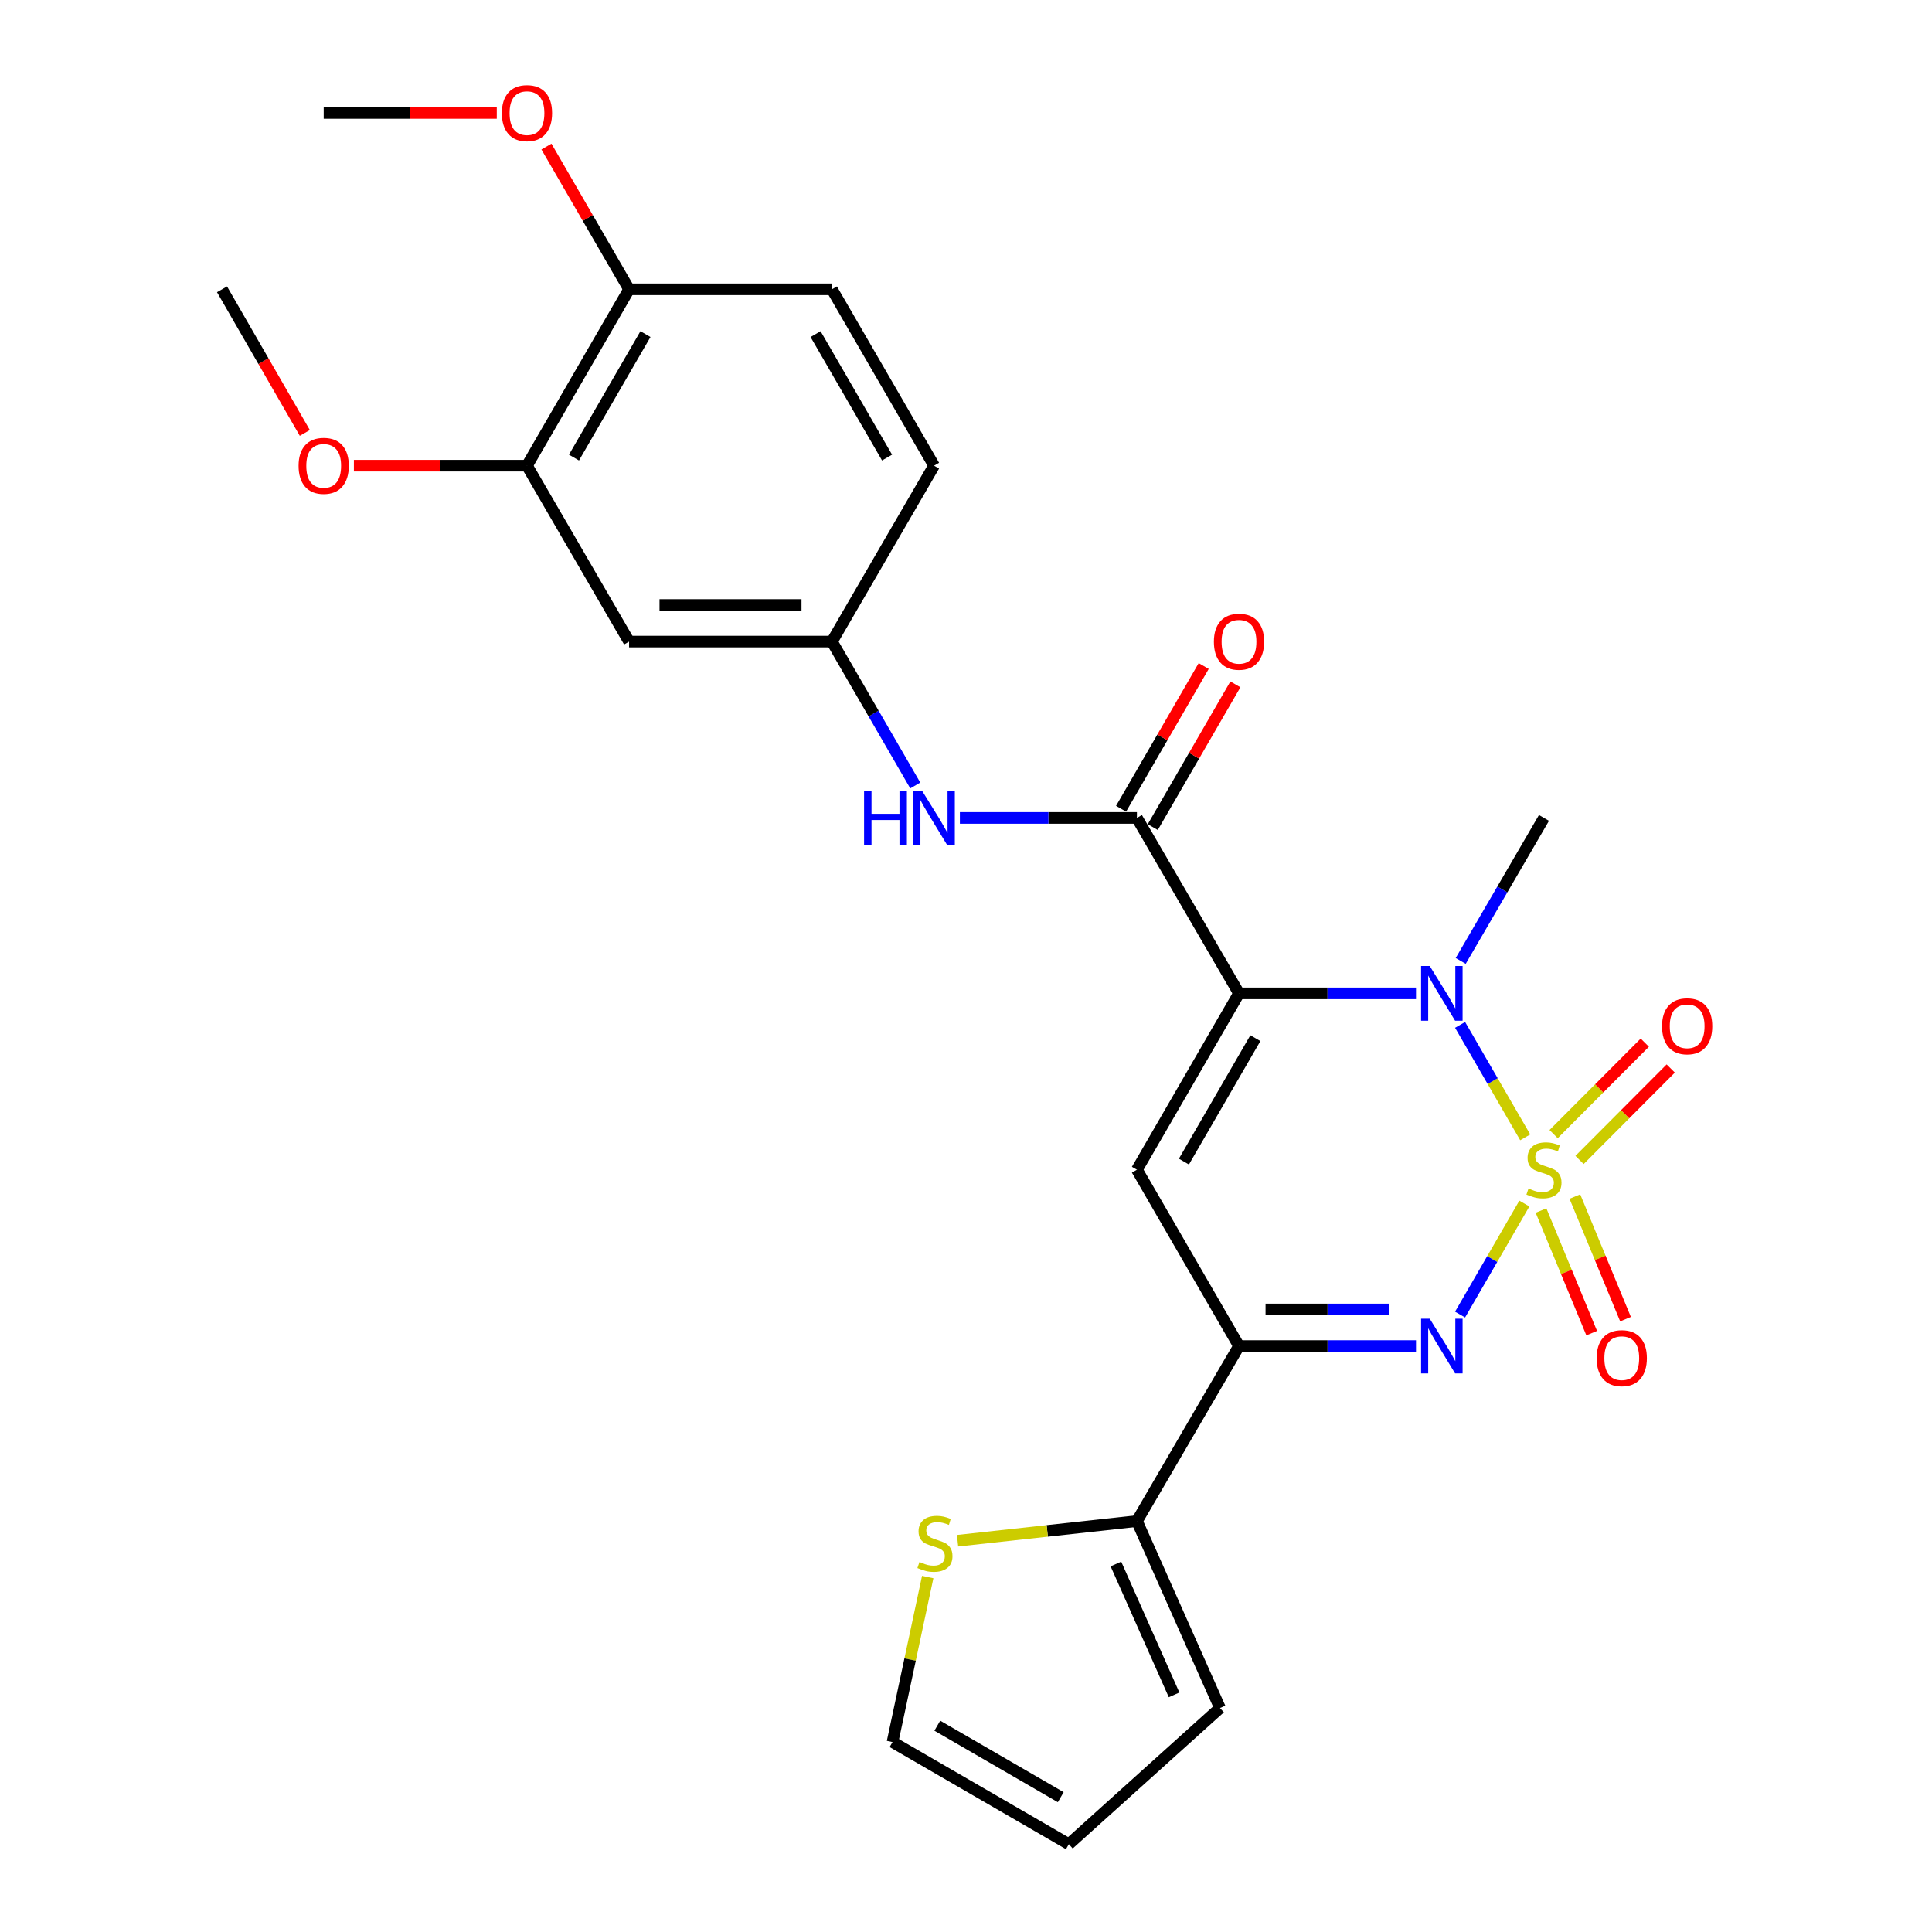 <?xml version='1.0' encoding='iso-8859-1'?>
<svg version='1.1' baseProfile='full'
              xmlns='http://www.w3.org/2000/svg'
                      xmlns:rdkit='http://www.rdkit.org/xml'
                      xmlns:xlink='http://www.w3.org/1999/xlink'
                  xml:space='preserve'
width='1000px' height='1000px' viewBox='0 0 1000 1000'>
<!-- END OF HEADER -->
<rect style='opacity:1.0;fill:#FFFFFF;stroke:none' width='1000' height='1000' x='0' y='0'> </rect>
<path class='bond-1' d='M 789.445,588.682 L 772.591,559.578' style='fill:none;fill-rule:evenodd;stroke:#CCCC00;stroke-width:6px;stroke-linecap:butt;stroke-linejoin:miter;stroke-opacity:1' />
<path class='bond-1' d='M 772.591,559.578 L 755.736,530.474' style='fill:none;fill-rule:evenodd;stroke:#0000FF;stroke-width:6px;stroke-linecap:butt;stroke-linejoin:miter;stroke-opacity:1' />
<path class='bond-2' d='M 789.005,622.956 L 772.364,651.691' style='fill:none;fill-rule:evenodd;stroke:#CCCC00;stroke-width:6px;stroke-linecap:butt;stroke-linejoin:miter;stroke-opacity:1' />
<path class='bond-2' d='M 772.364,651.691 L 755.723,680.425' style='fill:none;fill-rule:evenodd;stroke:#0000FF;stroke-width:6px;stroke-linecap:butt;stroke-linejoin:miter;stroke-opacity:1' />
<path class='bond-8' d='M 817.563,600.392 L 841.165,576.723' style='fill:none;fill-rule:evenodd;stroke:#CCCC00;stroke-width:6px;stroke-linecap:butt;stroke-linejoin:miter;stroke-opacity:1' />
<path class='bond-8' d='M 841.165,576.723 L 864.766,553.055' style='fill:none;fill-rule:evenodd;stroke:#FF0000;stroke-width:6px;stroke-linecap:butt;stroke-linejoin:miter;stroke-opacity:1' />
<path class='bond-8' d='M 804.144,587.011 L 827.746,563.343' style='fill:none;fill-rule:evenodd;stroke:#CCCC00;stroke-width:6px;stroke-linecap:butt;stroke-linejoin:miter;stroke-opacity:1' />
<path class='bond-8' d='M 827.746,563.343 L 851.347,539.674' style='fill:none;fill-rule:evenodd;stroke:#FF0000;stroke-width:6px;stroke-linecap:butt;stroke-linejoin:miter;stroke-opacity:1' />
<path class='bond-9' d='M 797.63,626.573 L 810.741,658.303' style='fill:none;fill-rule:evenodd;stroke:#CCCC00;stroke-width:6px;stroke-linecap:butt;stroke-linejoin:miter;stroke-opacity:1' />
<path class='bond-9' d='M 810.741,658.303 L 823.852,690.032' style='fill:none;fill-rule:evenodd;stroke:#FF0000;stroke-width:6px;stroke-linecap:butt;stroke-linejoin:miter;stroke-opacity:1' />
<path class='bond-9' d='M 815.145,619.337 L 828.255,651.066' style='fill:none;fill-rule:evenodd;stroke:#CCCC00;stroke-width:6px;stroke-linecap:butt;stroke-linejoin:miter;stroke-opacity:1' />
<path class='bond-9' d='M 828.255,651.066 L 841.366,682.795' style='fill:none;fill-rule:evenodd;stroke:#FF0000;stroke-width:6px;stroke-linecap:butt;stroke-linejoin:miter;stroke-opacity:1' />
<path class='bond-0' d='M 641.304,514.162 L 687.114,514.162' style='fill:none;fill-rule:evenodd;stroke:#000000;stroke-width:6px;stroke-linecap:butt;stroke-linejoin:miter;stroke-opacity:1' />
<path class='bond-0' d='M 687.114,514.162 L 732.924,514.162' style='fill:none;fill-rule:evenodd;stroke:#0000FF;stroke-width:6px;stroke-linecap:butt;stroke-linejoin:miter;stroke-opacity:1' />
<path class='bond-5' d='M 641.304,514.162 L 588.465,423.358' style='fill:none;fill-rule:evenodd;stroke:#000000;stroke-width:6px;stroke-linecap:butt;stroke-linejoin:miter;stroke-opacity:1' />
<path class='bond-26' d='M 641.304,514.162 L 588.465,605.439' style='fill:none;fill-rule:evenodd;stroke:#000000;stroke-width:6px;stroke-linecap:butt;stroke-linejoin:miter;stroke-opacity:1' />
<path class='bond-26' d='M 649.779,537.347 L 612.791,601.241' style='fill:none;fill-rule:evenodd;stroke:#000000;stroke-width:6px;stroke-linecap:butt;stroke-linejoin:miter;stroke-opacity:1' />
<path class='bond-20' d='M 756.061,497.375 L 777.606,460.366' style='fill:none;fill-rule:evenodd;stroke:#0000FF;stroke-width:6px;stroke-linecap:butt;stroke-linejoin:miter;stroke-opacity:1' />
<path class='bond-20' d='M 777.606,460.366 L 799.15,423.358' style='fill:none;fill-rule:evenodd;stroke:#000000;stroke-width:6px;stroke-linecap:butt;stroke-linejoin:miter;stroke-opacity:1' />
<path class='bond-4' d='M 732.924,696.716 L 687.114,696.716' style='fill:none;fill-rule:evenodd;stroke:#0000FF;stroke-width:6px;stroke-linecap:butt;stroke-linejoin:miter;stroke-opacity:1' />
<path class='bond-4' d='M 687.114,696.716 L 641.304,696.716' style='fill:none;fill-rule:evenodd;stroke:#000000;stroke-width:6px;stroke-linecap:butt;stroke-linejoin:miter;stroke-opacity:1' />
<path class='bond-4' d='M 719.181,677.766 L 687.114,677.766' style='fill:none;fill-rule:evenodd;stroke:#0000FF;stroke-width:6px;stroke-linecap:butt;stroke-linejoin:miter;stroke-opacity:1' />
<path class='bond-4' d='M 687.114,677.766 L 655.047,677.766' style='fill:none;fill-rule:evenodd;stroke:#000000;stroke-width:6px;stroke-linecap:butt;stroke-linejoin:miter;stroke-opacity:1' />
<path class='bond-3' d='M 588.465,605.439 L 641.304,696.716' style='fill:none;fill-rule:evenodd;stroke:#000000;stroke-width:6px;stroke-linecap:butt;stroke-linejoin:miter;stroke-opacity:1' />
<path class='bond-6' d='M 641.304,696.716 L 588.465,787.309' style='fill:none;fill-rule:evenodd;stroke:#000000;stroke-width:6px;stroke-linecap:butt;stroke-linejoin:miter;stroke-opacity:1' />
<path class='bond-7' d='M 588.465,423.358 L 542.649,423.358' style='fill:none;fill-rule:evenodd;stroke:#000000;stroke-width:6px;stroke-linecap:butt;stroke-linejoin:miter;stroke-opacity:1' />
<path class='bond-7' d='M 542.649,423.358 L 496.834,423.358' style='fill:none;fill-rule:evenodd;stroke:#0000FF;stroke-width:6px;stroke-linecap:butt;stroke-linejoin:miter;stroke-opacity:1' />
<path class='bond-14' d='M 596.665,428.105 L 618.049,391.165' style='fill:none;fill-rule:evenodd;stroke:#000000;stroke-width:6px;stroke-linecap:butt;stroke-linejoin:miter;stroke-opacity:1' />
<path class='bond-14' d='M 618.049,391.165 L 639.434,354.225' style='fill:none;fill-rule:evenodd;stroke:#FF0000;stroke-width:6px;stroke-linecap:butt;stroke-linejoin:miter;stroke-opacity:1' />
<path class='bond-14' d='M 580.264,418.611 L 601.649,381.671' style='fill:none;fill-rule:evenodd;stroke:#000000;stroke-width:6px;stroke-linecap:butt;stroke-linejoin:miter;stroke-opacity:1' />
<path class='bond-14' d='M 601.649,381.671 L 623.033,344.73' style='fill:none;fill-rule:evenodd;stroke:#FF0000;stroke-width:6px;stroke-linecap:butt;stroke-linejoin:miter;stroke-opacity:1' />
<path class='bond-10' d='M 588.465,787.309 L 542.048,792.39' style='fill:none;fill-rule:evenodd;stroke:#000000;stroke-width:6px;stroke-linecap:butt;stroke-linejoin:miter;stroke-opacity:1' />
<path class='bond-10' d='M 542.048,792.39 L 495.631,797.471' style='fill:none;fill-rule:evenodd;stroke:#CCCC00;stroke-width:6px;stroke-linecap:butt;stroke-linejoin:miter;stroke-opacity:1' />
<path class='bond-15' d='M 588.465,787.309 L 631.471,884.071' style='fill:none;fill-rule:evenodd;stroke:#000000;stroke-width:6px;stroke-linecap:butt;stroke-linejoin:miter;stroke-opacity:1' />
<path class='bond-15' d='M 577.599,809.52 L 607.703,877.254' style='fill:none;fill-rule:evenodd;stroke:#000000;stroke-width:6px;stroke-linecap:butt;stroke-linejoin:miter;stroke-opacity:1' />
<path class='bond-13' d='M 473.742,406.561 L 452.175,369.321' style='fill:none;fill-rule:evenodd;stroke:#0000FF;stroke-width:6px;stroke-linecap:butt;stroke-linejoin:miter;stroke-opacity:1' />
<path class='bond-13' d='M 452.175,369.321 L 430.609,332.081' style='fill:none;fill-rule:evenodd;stroke:#000000;stroke-width:6px;stroke-linecap:butt;stroke-linejoin:miter;stroke-opacity:1' />
<path class='bond-17' d='M 480.186,816.264 L 471.073,858.974' style='fill:none;fill-rule:evenodd;stroke:#CCCC00;stroke-width:6px;stroke-linecap:butt;stroke-linejoin:miter;stroke-opacity:1' />
<path class='bond-17' d='M 471.073,858.974 L 461.961,901.685' style='fill:none;fill-rule:evenodd;stroke:#000000;stroke-width:6px;stroke-linecap:butt;stroke-linejoin:miter;stroke-opacity:1' />
<path class='bond-11' d='M 325.613,332.081 L 430.609,332.081' style='fill:none;fill-rule:evenodd;stroke:#000000;stroke-width:6px;stroke-linecap:butt;stroke-linejoin:miter;stroke-opacity:1' />
<path class='bond-11' d='M 341.363,313.131 L 414.859,313.131' style='fill:none;fill-rule:evenodd;stroke:#000000;stroke-width:6px;stroke-linecap:butt;stroke-linejoin:miter;stroke-opacity:1' />
<path class='bond-12' d='M 325.613,332.081 L 272.763,241.035' style='fill:none;fill-rule:evenodd;stroke:#000000;stroke-width:6px;stroke-linecap:butt;stroke-linejoin:miter;stroke-opacity:1' />
<path class='bond-22' d='M 272.763,241.035 L 227.97,241.035' style='fill:none;fill-rule:evenodd;stroke:#000000;stroke-width:6px;stroke-linecap:butt;stroke-linejoin:miter;stroke-opacity:1' />
<path class='bond-22' d='M 227.97,241.035 L 183.177,241.035' style='fill:none;fill-rule:evenodd;stroke:#FF0000;stroke-width:6px;stroke-linecap:butt;stroke-linejoin:miter;stroke-opacity:1' />
<path class='bond-28' d='M 272.763,241.035 L 325.613,149.747' style='fill:none;fill-rule:evenodd;stroke:#000000;stroke-width:6px;stroke-linecap:butt;stroke-linejoin:miter;stroke-opacity:1' />
<path class='bond-28' d='M 297.091,236.837 L 334.086,172.935' style='fill:none;fill-rule:evenodd;stroke:#000000;stroke-width:6px;stroke-linecap:butt;stroke-linejoin:miter;stroke-opacity:1' />
<path class='bond-21' d='M 430.609,332.081 L 483.469,241.035' style='fill:none;fill-rule:evenodd;stroke:#000000;stroke-width:6px;stroke-linecap:butt;stroke-linejoin:miter;stroke-opacity:1' />
<path class='bond-18' d='M 631.471,884.071 L 553.228,954.545' style='fill:none;fill-rule:evenodd;stroke:#000000;stroke-width:6px;stroke-linecap:butt;stroke-linejoin:miter;stroke-opacity:1' />
<path class='bond-16' d='M 325.613,149.747 L 430.609,149.747' style='fill:none;fill-rule:evenodd;stroke:#000000;stroke-width:6px;stroke-linecap:butt;stroke-linejoin:miter;stroke-opacity:1' />
<path class='bond-23' d='M 325.613,149.747 L 304.225,112.807' style='fill:none;fill-rule:evenodd;stroke:#000000;stroke-width:6px;stroke-linecap:butt;stroke-linejoin:miter;stroke-opacity:1' />
<path class='bond-23' d='M 304.225,112.807 L 282.836,75.867' style='fill:none;fill-rule:evenodd;stroke:#FF0000;stroke-width:6px;stroke-linecap:butt;stroke-linejoin:miter;stroke-opacity:1' />
<path class='bond-27' d='M 461.961,901.685 L 553.228,954.545' style='fill:none;fill-rule:evenodd;stroke:#000000;stroke-width:6px;stroke-linecap:butt;stroke-linejoin:miter;stroke-opacity:1' />
<path class='bond-27' d='M 485.149,893.215 L 549.035,930.218' style='fill:none;fill-rule:evenodd;stroke:#000000;stroke-width:6px;stroke-linecap:butt;stroke-linejoin:miter;stroke-opacity:1' />
<path class='bond-19' d='M 430.609,149.747 L 483.469,241.035' style='fill:none;fill-rule:evenodd;stroke:#000000;stroke-width:6px;stroke-linecap:butt;stroke-linejoin:miter;stroke-opacity:1' />
<path class='bond-19' d='M 422.138,172.937 L 459.141,236.838' style='fill:none;fill-rule:evenodd;stroke:#000000;stroke-width:6px;stroke-linecap:butt;stroke-linejoin:miter;stroke-opacity:1' />
<path class='bond-24' d='M 157.772,224.081 L 136.345,186.914' style='fill:none;fill-rule:evenodd;stroke:#FF0000;stroke-width:6px;stroke-linecap:butt;stroke-linejoin:miter;stroke-opacity:1' />
<path class='bond-24' d='M 136.345,186.914 L 114.918,149.747' style='fill:none;fill-rule:evenodd;stroke:#000000;stroke-width:6px;stroke-linecap:butt;stroke-linejoin:miter;stroke-opacity:1' />
<path class='bond-25' d='M 257.133,58.47 L 212.34,58.47' style='fill:none;fill-rule:evenodd;stroke:#FF0000;stroke-width:6px;stroke-linecap:butt;stroke-linejoin:miter;stroke-opacity:1' />
<path class='bond-25' d='M 212.34,58.47 L 167.547,58.47' style='fill:none;fill-rule:evenodd;stroke:#000000;stroke-width:6px;stroke-linecap:butt;stroke-linejoin:miter;stroke-opacity:1' />
<path  class='atom-0' d='M 791.15 615.159
Q 791.47 615.279, 792.79 615.839
Q 794.11 616.399, 795.55 616.759
Q 797.03 617.079, 798.47 617.079
Q 801.15 617.079, 802.71 615.799
Q 804.27 614.479, 804.27 612.199
Q 804.27 610.639, 803.47 609.679
Q 802.71 608.719, 801.51 608.199
Q 800.31 607.679, 798.31 607.079
Q 795.79 606.319, 794.27 605.599
Q 792.79 604.879, 791.71 603.359
Q 790.67 601.839, 790.67 599.279
Q 790.67 595.719, 793.07 593.519
Q 795.51 591.319, 800.31 591.319
Q 803.59 591.319, 807.31 592.879
L 806.39 595.959
Q 802.99 594.559, 800.43 594.559
Q 797.67 594.559, 796.15 595.719
Q 794.63 596.839, 794.67 598.799
Q 794.67 600.319, 795.43 601.239
Q 796.23 602.159, 797.35 602.679
Q 798.51 603.199, 800.43 603.799
Q 802.99 604.599, 804.51 605.399
Q 806.03 606.199, 807.11 607.839
Q 808.23 609.439, 808.23 612.199
Q 808.23 616.119, 805.59 618.239
Q 802.99 620.319, 798.63 620.319
Q 796.11 620.319, 794.19 619.759
Q 792.31 619.239, 790.07 618.319
L 791.15 615.159
' fill='#CCCC00'/>
<path  class='atom-2' d='M 740.029 500.002
L 749.309 515.002
Q 750.229 516.482, 751.709 519.162
Q 753.189 521.842, 753.269 522.002
L 753.269 500.002
L 757.029 500.002
L 757.029 528.322
L 753.149 528.322
L 743.189 511.922
Q 742.029 510.002, 740.789 507.802
Q 739.589 505.602, 739.229 504.922
L 739.229 528.322
L 735.549 528.322
L 735.549 500.002
L 740.029 500.002
' fill='#0000FF'/>
<path  class='atom-3' d='M 740.029 682.556
L 749.309 697.556
Q 750.229 699.036, 751.709 701.716
Q 753.189 704.396, 753.269 704.556
L 753.269 682.556
L 757.029 682.556
L 757.029 710.876
L 753.149 710.876
L 743.189 694.476
Q 742.029 692.556, 740.789 690.356
Q 739.589 688.156, 739.229 687.476
L 739.229 710.876
L 735.549 710.876
L 735.549 682.556
L 740.029 682.556
' fill='#0000FF'/>
<path  class='atom-8' d='M 447.249 409.198
L 451.089 409.198
L 451.089 421.238
L 465.569 421.238
L 465.569 409.198
L 469.409 409.198
L 469.409 437.518
L 465.569 437.518
L 465.569 424.438
L 451.089 424.438
L 451.089 437.518
L 447.249 437.518
L 447.249 409.198
' fill='#0000FF'/>
<path  class='atom-8' d='M 477.209 409.198
L 486.489 424.198
Q 487.409 425.678, 488.889 428.358
Q 490.369 431.038, 490.449 431.198
L 490.449 409.198
L 494.209 409.198
L 494.209 437.518
L 490.329 437.518
L 480.369 421.118
Q 479.209 419.198, 477.969 416.998
Q 476.769 414.798, 476.409 414.118
L 476.409 437.518
L 472.729 437.518
L 472.729 409.198
L 477.209 409.198
' fill='#0000FF'/>
<path  class='atom-9' d='M 860.267 531.192
Q 860.267 524.392, 863.627 520.592
Q 866.987 516.792, 873.267 516.792
Q 879.547 516.792, 882.907 520.592
Q 886.267 524.392, 886.267 531.192
Q 886.267 538.072, 882.867 541.992
Q 879.467 545.872, 873.267 545.872
Q 867.027 545.872, 863.627 541.992
Q 860.267 538.112, 860.267 531.192
M 873.267 542.672
Q 877.587 542.672, 879.907 539.792
Q 882.267 536.872, 882.267 531.192
Q 882.267 525.632, 879.907 522.832
Q 877.587 519.992, 873.267 519.992
Q 868.947 519.992, 866.587 522.792
Q 864.267 525.592, 864.267 531.192
Q 864.267 536.912, 866.587 539.792
Q 868.947 542.672, 873.267 542.672
' fill='#FF0000'/>
<path  class='atom-10' d='M 826.419 702.976
Q 826.419 696.176, 829.779 692.376
Q 833.139 688.576, 839.419 688.576
Q 845.699 688.576, 849.059 692.376
Q 852.419 696.176, 852.419 702.976
Q 852.419 709.856, 849.019 713.776
Q 845.619 717.656, 839.419 717.656
Q 833.179 717.656, 829.779 713.776
Q 826.419 709.896, 826.419 702.976
M 839.419 714.456
Q 843.739 714.456, 846.059 711.576
Q 848.419 708.656, 848.419 702.976
Q 848.419 697.416, 846.059 694.616
Q 843.739 691.776, 839.419 691.776
Q 835.099 691.776, 832.739 694.576
Q 830.419 697.376, 830.419 702.976
Q 830.419 708.696, 832.739 711.576
Q 835.099 714.456, 839.419 714.456
' fill='#FF0000'/>
<path  class='atom-11' d='M 475.922 808.473
Q 476.242 808.593, 477.562 809.153
Q 478.882 809.713, 480.322 810.073
Q 481.802 810.393, 483.242 810.393
Q 485.922 810.393, 487.482 809.113
Q 489.042 807.793, 489.042 805.513
Q 489.042 803.953, 488.242 802.993
Q 487.482 802.033, 486.282 801.513
Q 485.082 800.993, 483.082 800.393
Q 480.562 799.633, 479.042 798.913
Q 477.562 798.193, 476.482 796.673
Q 475.442 795.153, 475.442 792.593
Q 475.442 789.033, 477.842 786.833
Q 480.282 784.633, 485.082 784.633
Q 488.362 784.633, 492.082 786.193
L 491.162 789.273
Q 487.762 787.873, 485.202 787.873
Q 482.442 787.873, 480.922 789.033
Q 479.402 790.153, 479.442 792.113
Q 479.442 793.633, 480.202 794.553
Q 481.002 795.473, 482.122 795.993
Q 483.282 796.513, 485.202 797.113
Q 487.762 797.913, 489.282 798.713
Q 490.802 799.513, 491.882 801.153
Q 493.002 802.753, 493.002 805.513
Q 493.002 809.433, 490.362 811.553
Q 487.762 813.633, 483.402 813.633
Q 480.882 813.633, 478.962 813.073
Q 477.082 812.553, 474.842 811.633
L 475.922 808.473
' fill='#CCCC00'/>
<path  class='atom-15' d='M 628.304 332.161
Q 628.304 325.361, 631.664 321.561
Q 635.024 317.761, 641.304 317.761
Q 647.584 317.761, 650.944 321.561
Q 654.304 325.361, 654.304 332.161
Q 654.304 339.041, 650.904 342.961
Q 647.504 346.841, 641.304 346.841
Q 635.064 346.841, 631.664 342.961
Q 628.304 339.081, 628.304 332.161
M 641.304 343.641
Q 645.624 343.641, 647.944 340.761
Q 650.304 337.841, 650.304 332.161
Q 650.304 326.601, 647.944 323.801
Q 645.624 320.961, 641.304 320.961
Q 636.984 320.961, 634.624 323.761
Q 632.304 326.561, 632.304 332.161
Q 632.304 337.881, 634.624 340.761
Q 636.984 343.641, 641.304 343.641
' fill='#FF0000'/>
<path  class='atom-23' d='M 154.547 241.115
Q 154.547 234.315, 157.907 230.515
Q 161.267 226.715, 167.547 226.715
Q 173.827 226.715, 177.187 230.515
Q 180.547 234.315, 180.547 241.115
Q 180.547 247.995, 177.147 251.915
Q 173.747 255.795, 167.547 255.795
Q 161.307 255.795, 157.907 251.915
Q 154.547 248.035, 154.547 241.115
M 167.547 252.595
Q 171.867 252.595, 174.187 249.715
Q 176.547 246.795, 176.547 241.115
Q 176.547 235.555, 174.187 232.755
Q 171.867 229.915, 167.547 229.915
Q 163.227 229.915, 160.867 232.715
Q 158.547 235.515, 158.547 241.115
Q 158.547 246.835, 160.867 249.715
Q 163.227 252.595, 167.547 252.595
' fill='#FF0000'/>
<path  class='atom-24' d='M 259.763 58.55
Q 259.763 51.75, 263.123 47.95
Q 266.483 44.15, 272.763 44.15
Q 279.043 44.15, 282.403 47.95
Q 285.763 51.75, 285.763 58.55
Q 285.763 65.43, 282.363 69.35
Q 278.963 73.23, 272.763 73.23
Q 266.523 73.23, 263.123 69.35
Q 259.763 65.47, 259.763 58.55
M 272.763 70.03
Q 277.083 70.03, 279.403 67.15
Q 281.763 64.23, 281.763 58.55
Q 281.763 52.99, 279.403 50.19
Q 277.083 47.35, 272.763 47.35
Q 268.443 47.35, 266.083 50.15
Q 263.763 52.95, 263.763 58.55
Q 263.763 64.27, 266.083 67.15
Q 268.443 70.03, 272.763 70.03
' fill='#FF0000'/>
</svg>
